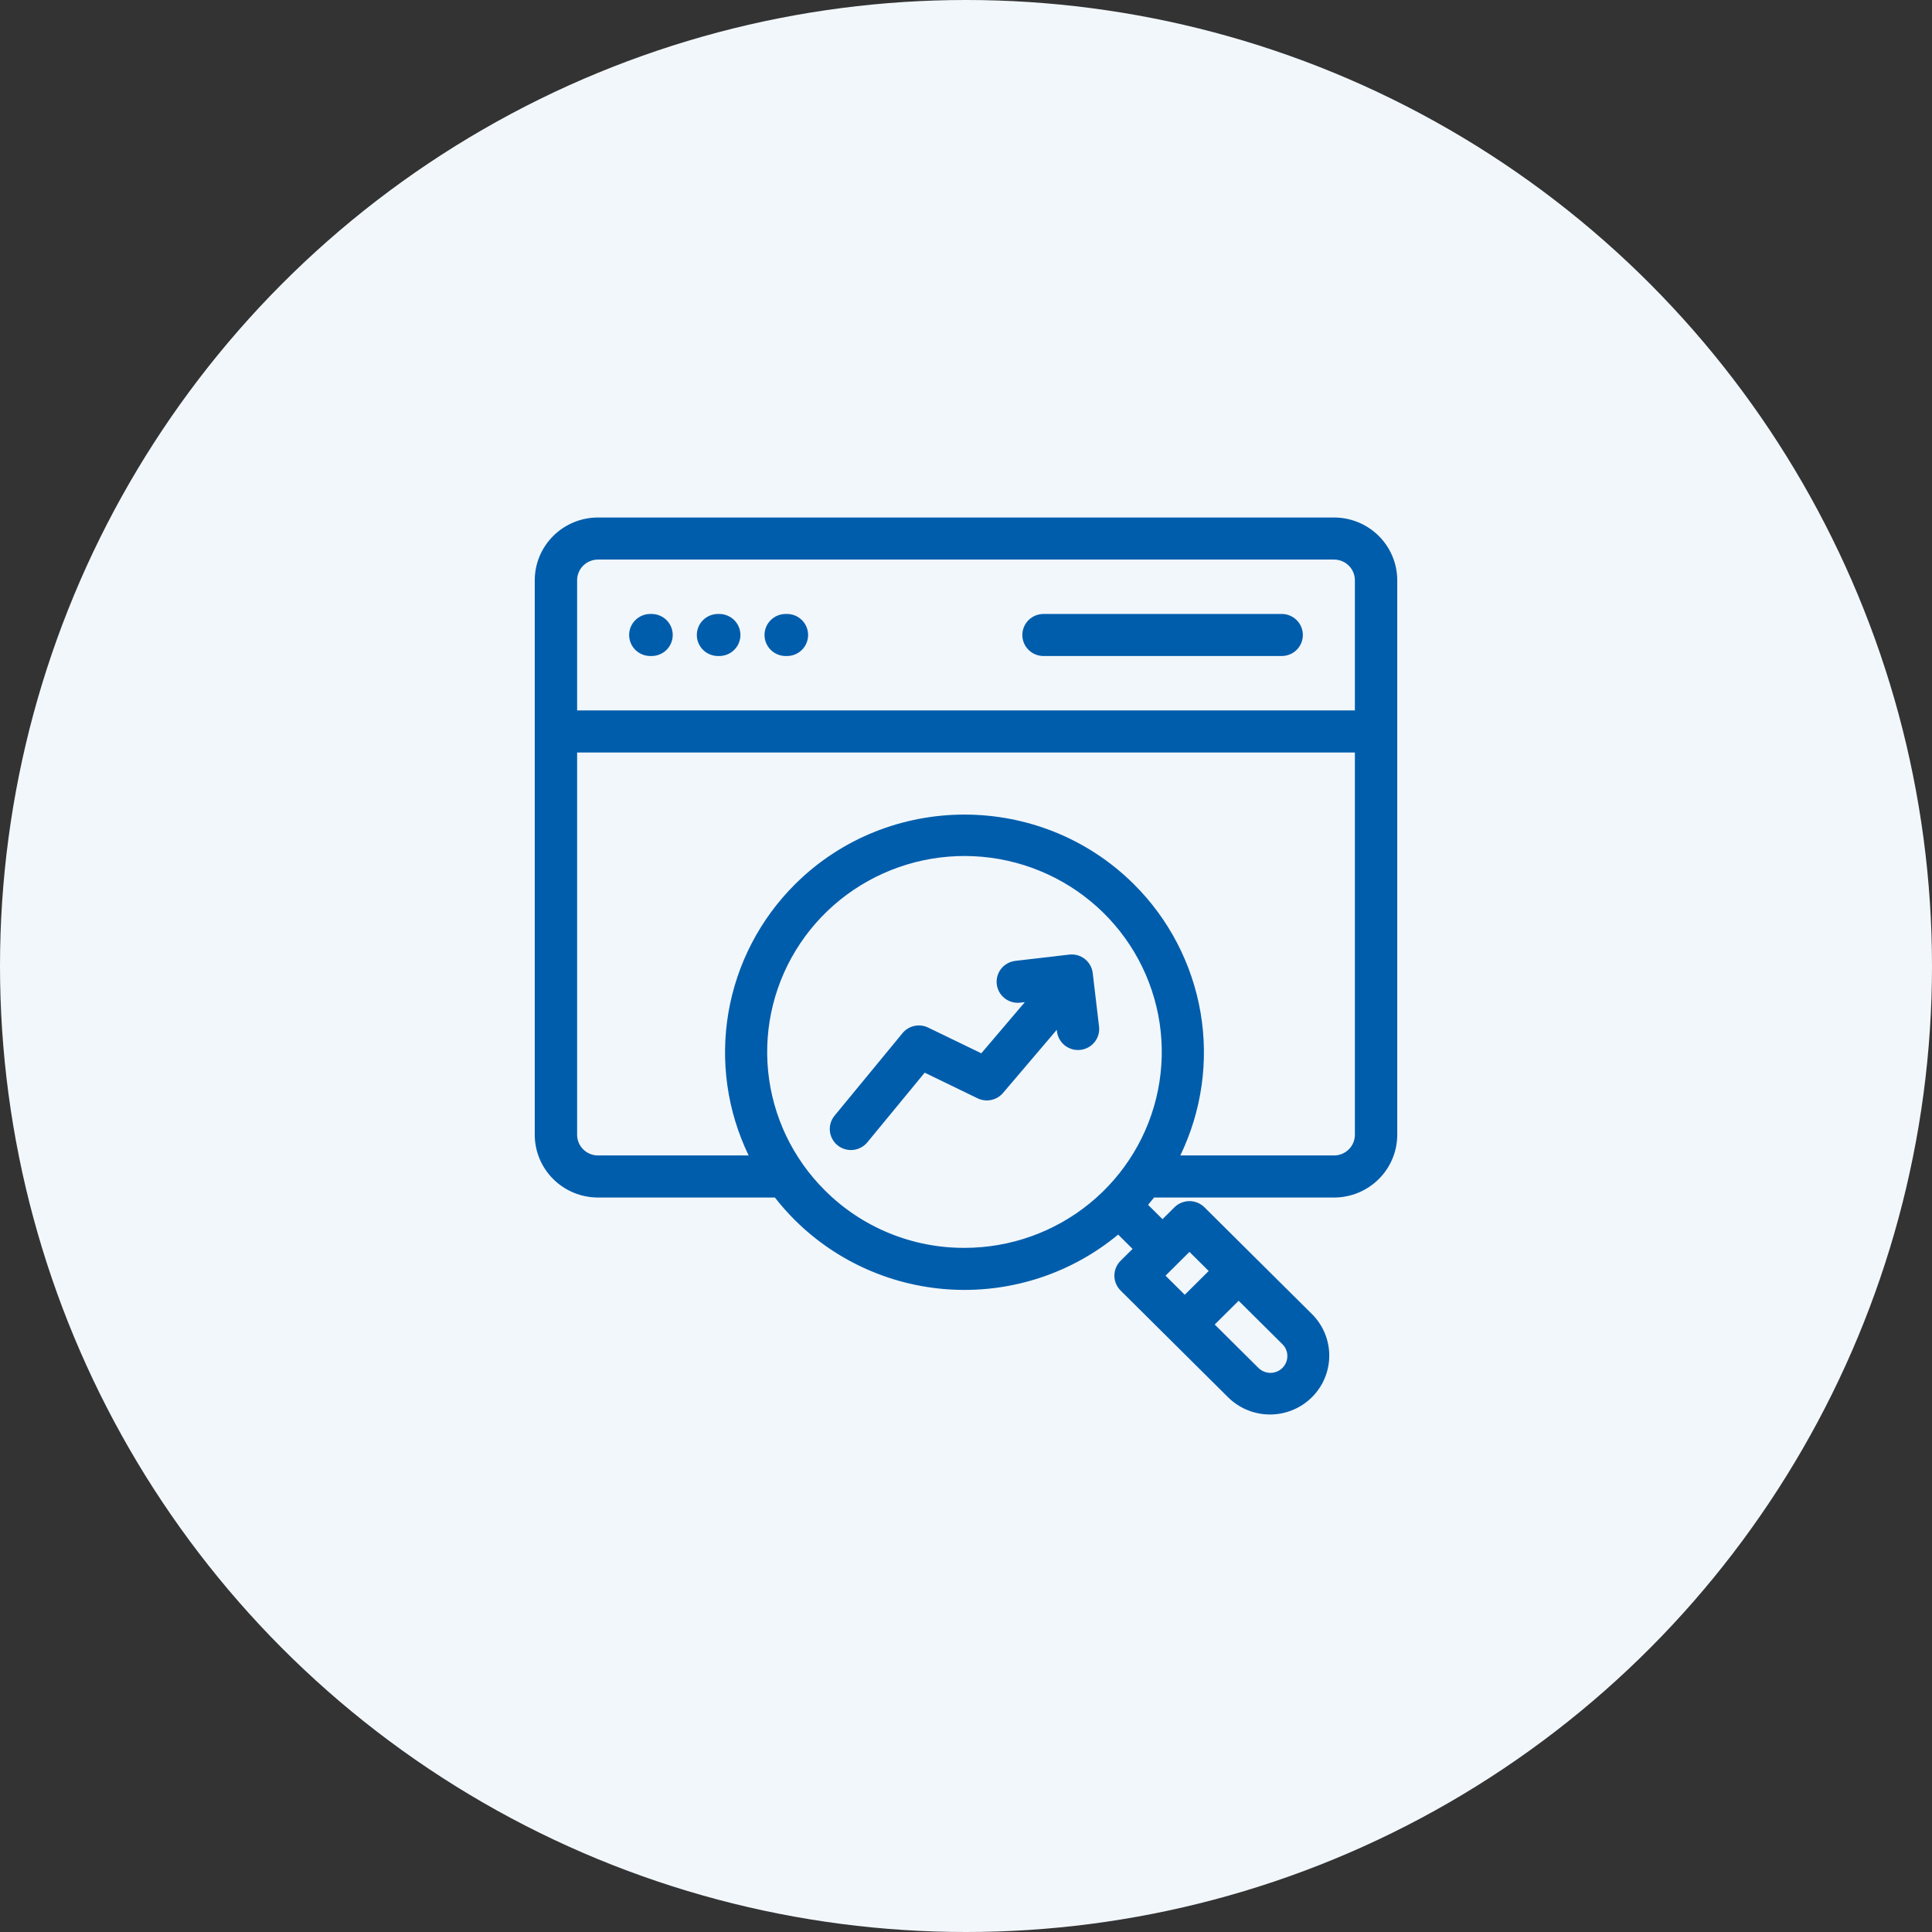 <svg width="112" height="112" viewBox="0 0 112 112" fill="none" xmlns="http://www.w3.org/2000/svg">
<rect x="0" y="0" width="112" height="112" fill="#333333" stroke="none"/>
<circle cx="56" cy="56" r="56" fill="#F2F7FB"/>
<path d="M34.663 69.422H44.921C45.285 69.888 45.677 70.33 46.097 70.747C48.552 73.179 51.833 74.612 55.298 74.764C58.762 74.916 62.158 73.777 64.82 71.57L65.656 72.4L64.962 73.089C64.731 73.318 64.602 73.628 64.602 73.952C64.602 74.275 64.731 74.585 64.962 74.814L71.221 81.029C71.868 81.656 72.738 82.005 73.642 82C74.547 81.995 75.413 81.635 76.052 81C76.692 80.365 77.053 79.505 77.059 78.607C77.064 77.709 76.713 76.845 76.081 76.203L69.822 69.987C69.708 69.874 69.573 69.784 69.424 69.723C69.275 69.662 69.115 69.63 68.954 69.63C68.793 69.63 68.633 69.662 68.484 69.723C68.335 69.784 68.2 69.874 68.086 69.987L67.392 70.676L66.556 69.847C66.675 69.707 66.79 69.565 66.902 69.422H77.337C78.308 69.421 79.239 69.037 79.926 68.355C80.612 67.673 80.999 66.749 81 65.784V33.638C80.999 32.673 80.612 31.749 79.926 31.067C79.239 30.385 78.308 30.001 77.337 30H34.663C33.692 30.001 32.761 30.385 32.074 31.067C31.387 31.749 31.001 32.673 31 33.638V65.784C31.001 66.748 31.387 67.673 32.074 68.355C32.761 69.037 33.692 69.42 34.663 69.422ZM74.63 78.616C74.629 78.808 74.572 78.996 74.464 79.155C74.356 79.315 74.203 79.44 74.025 79.513C73.846 79.587 73.649 79.606 73.459 79.569C73.269 79.532 73.095 79.44 72.957 79.305L70.418 76.784L71.806 75.406L74.345 77.927C74.436 78.017 74.508 78.124 74.557 78.243C74.606 78.361 74.631 78.488 74.63 78.616ZM70.07 73.681L68.682 75.059L67.567 73.952L68.954 72.573L70.07 73.681ZM47.833 69.022C45.96 67.166 44.792 64.722 44.53 62.106C44.268 59.491 44.928 56.866 46.396 54.68C47.865 52.493 50.052 50.88 52.584 50.115C55.116 49.35 57.837 49.481 60.283 50.486C62.729 51.49 64.748 53.306 65.997 55.623C67.245 57.941 67.646 60.617 67.13 63.194C66.615 65.772 65.215 68.093 63.169 69.761C61.123 71.428 58.559 72.34 55.912 72.34C54.411 72.345 52.925 72.054 51.538 71.484C50.151 70.915 48.892 70.078 47.833 69.022ZM77.337 66.983H68.424C69.669 64.406 70.079 61.509 69.596 58.692C69.112 55.874 67.761 53.275 65.727 51.253C60.315 45.879 51.509 45.879 46.097 51.253C44.063 53.275 42.712 55.874 42.229 58.692C41.745 61.509 42.155 64.406 43.4 66.983H34.663C34.343 66.982 34.036 66.856 33.81 66.631C33.584 66.406 33.456 66.102 33.456 65.784V43.622H78.544V65.784C78.544 66.102 78.417 66.406 78.19 66.631C77.964 66.856 77.657 66.983 77.337 66.983ZM34.663 32.439H77.337C77.657 32.439 77.964 32.566 78.19 32.79C78.416 33.015 78.544 33.32 78.544 33.638V41.183H33.456V33.638C33.456 33.32 33.583 33.015 33.81 32.79C34.036 32.566 34.343 32.439 34.663 32.439ZM36.472 36.811C36.472 36.487 36.601 36.177 36.831 35.949C37.062 35.72 37.374 35.592 37.7 35.592H37.771C38.097 35.592 38.409 35.72 38.64 35.949C38.87 36.177 38.999 36.487 38.999 36.811C38.999 37.134 38.87 37.444 38.64 37.673C38.409 37.902 38.097 38.03 37.771 38.03H37.7C37.374 38.03 37.062 37.902 36.831 37.673C36.601 37.444 36.472 37.134 36.472 36.811ZM40.396 36.811C40.396 36.487 40.525 36.177 40.755 35.949C40.986 35.72 41.298 35.592 41.624 35.592H41.695C42.021 35.592 42.333 35.72 42.564 35.949C42.794 36.177 42.923 36.487 42.923 36.811C42.923 37.134 42.794 37.444 42.564 37.673C42.333 37.902 42.021 38.03 41.695 38.03H41.624C41.298 38.03 40.986 37.902 40.755 37.673C40.525 37.444 40.396 37.134 40.396 36.811ZM44.32 36.811C44.32 36.487 44.449 36.177 44.68 35.949C44.91 35.72 45.222 35.592 45.548 35.592H45.62C45.945 35.592 46.258 35.72 46.488 35.949C46.718 36.177 46.847 36.487 46.847 36.811C46.847 37.134 46.718 37.444 46.488 37.673C46.258 37.902 45.945 38.03 45.62 38.03H45.548C45.222 38.03 44.91 37.902 44.68 37.673C44.449 37.444 44.32 37.134 44.32 36.811ZM59.266 36.811C59.266 36.487 59.395 36.177 59.625 35.949C59.856 35.72 60.168 35.592 60.494 35.592H74.3C74.626 35.592 74.938 35.72 75.169 35.949C75.399 36.177 75.528 36.487 75.528 36.811C75.528 37.134 75.399 37.444 75.169 37.673C74.938 37.902 74.626 38.03 74.3 38.03H60.494C60.168 38.03 59.856 37.902 59.625 37.673C59.395 37.444 59.266 37.134 59.266 36.811ZM63.713 59.509C63.732 59.668 63.719 59.829 63.675 59.983C63.631 60.137 63.557 60.281 63.457 60.407C63.357 60.532 63.233 60.638 63.093 60.716C62.952 60.794 62.797 60.844 62.637 60.862C62.589 60.868 62.54 60.871 62.492 60.871C62.191 60.87 61.901 60.76 61.677 60.562C61.453 60.363 61.309 60.09 61.274 59.794L61.263 59.698L58.146 63.36C57.969 63.567 57.728 63.71 57.461 63.766C57.194 63.822 56.915 63.788 56.669 63.669L53.605 62.184L50.281 66.221C50.075 66.472 49.777 66.63 49.453 66.663C49.129 66.695 48.806 66.598 48.553 66.394C48.301 66.189 48.141 65.893 48.109 65.571C48.076 65.249 48.174 64.928 48.38 64.678L52.319 59.894C52.494 59.681 52.736 59.533 53.006 59.474C53.276 59.416 53.559 59.449 53.807 59.57L56.887 61.061L59.412 58.095L59.147 58.125C58.823 58.163 58.498 58.072 58.242 57.871C57.987 57.671 57.822 57.378 57.784 57.057C57.745 56.736 57.837 56.413 58.039 56.159C58.241 55.905 58.536 55.741 58.86 55.703L61.983 55.339C62.306 55.301 62.632 55.392 62.887 55.592C63.143 55.793 63.308 56.086 63.346 56.407L63.713 59.509Z" fill="#005DAC"/>
</svg>
